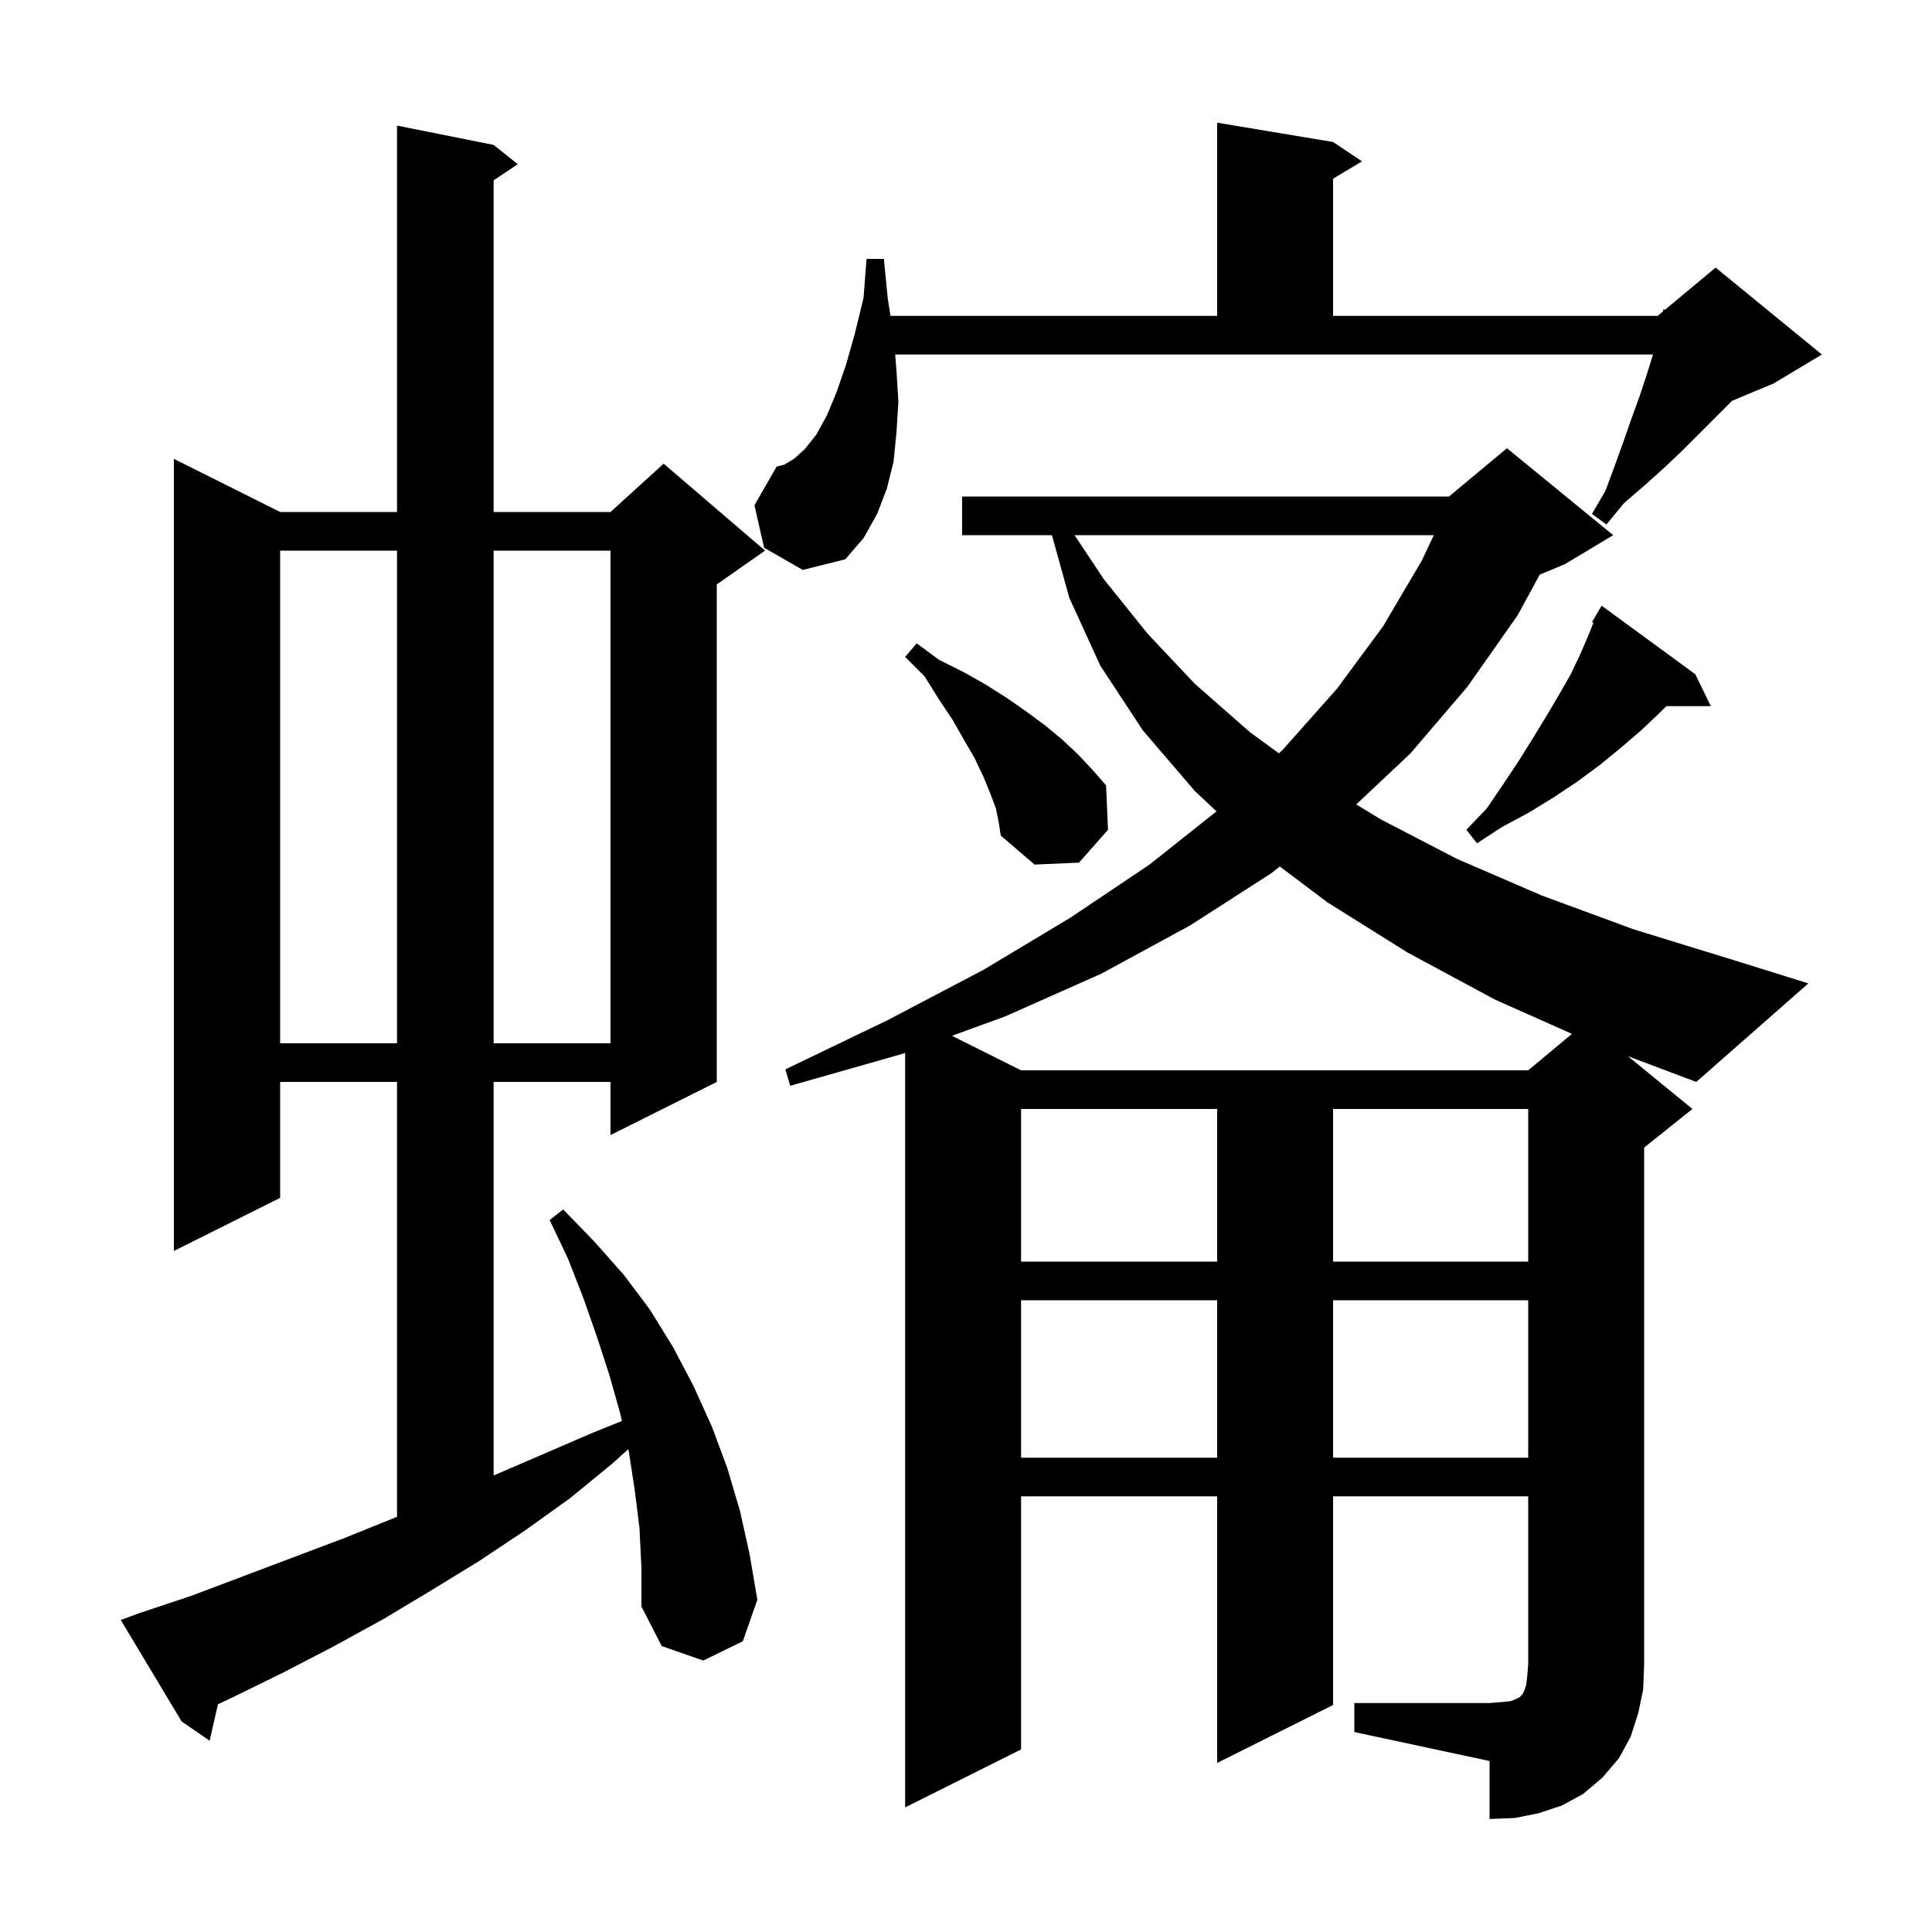 <svg xmlns="http://www.w3.org/2000/svg" xmlns:xlink="http://www.w3.org/1999/xlink" version="1.1" baseProfile="full" viewBox="0 0 200 200" width="200" height="200"><g fill="currentColor"><path d="M 66.2 158.2 L 65.7 154.2 L 65.1 150.3 L 65.037 150.019 L 63.4 151.5 L 59.0 155.1 L 54.4 158.4 L 49.6 161.6 L 44.7 164.6 L 39.7 167.6 L 34.6 170.4 L 29.4 173.1 L 24.1 175.7 L 22.563 176.425 L 21.7 180.2 L 18.8 178.2 L 12.5 167.7 L 14.4 167.0 L 19.8 165.2 L 35.7 159.2 L 40.9 157.1 L 41.1 157.014 L 41.1 112.0 L 29.0 112.0 L 29.0 124.0 L 18.0 129.5 L 18.0 47.5 L 29.0 53.0 L 41.1 53.0 L 41.1 13.0 L 51.1 15.0 L 53.6 17.0 L 51.1 18.667 L 51.1 53.0 L 63.2 53.0 L 68.7 48.0 L 79.2 57.0 L 74.2 60.5 L 74.2 112.0 L 63.2 117.5 L 63.2 112.0 L 51.1 112.0 L 51.1 152.742 L 51.2 152.7 L 61.4 148.3 L 64.379 147.097 L 64.2 146.3 L 63.1 142.4 L 61.8 138.4 L 60.4 134.4 L 58.8 130.3 L 56.9 126.3 L 58.3 125.2 L 61.5 128.5 L 64.6 132.0 L 67.3 135.6 L 69.7 139.5 L 71.8 143.5 L 73.7 147.7 L 75.3 152.0 L 76.6 156.4 L 77.6 160.9 L 78.4 165.6 L 76.9 169.9 L 72.8 171.9 L 68.5 170.4 L 66.4 166.3 L 66.4 162.3 Z M 105.7 134.6 L 105.7 150.9 L 126.0 150.9 L 126.0 134.6 Z M 138.0 134.6 L 138.0 150.9 L 158.2 150.9 L 158.2 134.6 Z M 105.7 114.8 L 105.7 130.6 L 126.0 130.6 L 126.0 114.8 Z M 138.0 114.8 L 138.0 130.6 L 158.2 130.6 L 158.2 114.8 Z M 175.2 114.8 L 170.2 118.8 L 170.2 172.3 L 170.1 174.9 L 169.6 177.3 L 168.8 179.8 L 167.6 182.0 L 165.9 184.0 L 163.9 185.7 L 161.7 186.9 L 159.3 187.7 L 156.8 188.2 L 154.2 188.3 L 154.2 182.3 L 140.2 179.3 L 140.2 176.3 L 154.2 176.3 L 155.4 176.2 L 156.4 176.1 L 156.9 175.9 L 157.3 175.7 L 157.6 175.4 L 157.8 175.0 L 158.0 174.4 L 158.1 173.5 L 158.2 172.3 L 158.2 154.9 L 138.0 154.9 L 138.0 176.5 L 126.0 182.5 L 126.0 154.9 L 105.7 154.9 L 105.7 181.1 L 93.7 187.1 L 93.7 108.991 L 93.4 109.1 L 81.8 112.4 L 81.3 110.7 L 91.9 105.6 L 101.8 100.4 L 110.8 95.0 L 119.0 89.5 L 125.932 83.992 L 123.7 81.9 L 118.3 75.6 L 113.9 68.9 L 110.7 61.9 L 108.894 55.4 L 99.6 55.4 L 99.6 51.4 L 150.0 51.4 L 156.0 46.4 L 167.0 55.4 L 162.0 58.4 L 159.394 59.486 L 157.1 63.7 L 151.9 71.1 L 146.0 78.0 L 140.399 83.272 L 142.9 84.8 L 150.8 88.9 L 159.6 92.7 L 169.1 96.2 L 179.5 99.4 L 187.2 101.8 L 175.6 112.0 L 168.525 109.339 Z M 131.6 90.4 L 123.2 95.8 L 114.0 100.8 L 104.1 105.2 L 98.548 107.224 L 105.7 110.8 L 158.2 110.8 L 162.73 107.025 L 154.8 103.5 L 145.7 98.6 L 137.4 93.4 L 132.488 89.699 Z M 29.0 57.0 L 29.0 108.0 L 41.1 108.0 L 41.1 57.0 Z M 51.1 57.0 L 51.1 108.0 L 63.2 108.0 L 63.2 57.0 Z M 103.1 83.7 L 102.5 82.1 L 101.8 80.4 L 100.9 78.5 L 99.8 76.6 L 98.6 74.5 L 97.2 72.4 L 95.7 70.0 L 93.7 68.0 L 94.9 66.6 L 97.2 68.3 L 99.8 69.6 L 102.1 70.9 L 104.3 72.3 L 106.3 73.7 L 108.2 75.1 L 110.0 76.6 L 111.6 78.1 L 113.1 79.7 L 114.5 81.3 L 114.7 85.9 L 111.7 89.3 L 107.1 89.5 L 103.6 86.5 L 103.4 85.2 Z M 175.5 69.8 L 177.1 73.1 L 172.5 73.1 L 171.9 73.7 L 169.9 75.6 L 167.8 77.4 L 165.6 79.2 L 163.3 80.9 L 160.9 82.5 L 158.3 84.1 L 155.5 85.6 L 152.9 87.3 L 151.8 85.9 L 153.9 83.7 L 155.6 81.2 L 157.2 78.8 L 158.7 76.4 L 160.1 74.1 L 161.4 71.9 L 162.6 69.8 L 163.6 67.7 L 164.5 65.6 L 164.95 64.476 L 164.8 64.4 L 165.8 62.7 Z M 111.233 55.4 L 114.3 60.0 L 118.8 65.6 L 123.7 70.8 L 129.4 75.8 L 132.391 77.984 L 132.8 77.6 L 138.4 71.3 L 143.2 64.8 L 147.2 58.0 L 148.426 55.4 Z M 79.1 56.7 L 78.1 52.3 L 80.4 48.3 L 81.2 48.1 L 82.2 47.5 L 83.3 46.5 L 84.5 45.0 L 85.6 43.0 L 86.6 40.6 L 87.6 37.7 L 88.5 34.5 L 89.4 30.8 L 89.7 26.8 L 91.5 26.8 L 91.9 30.9 L 92.184 32.7 L 126.0 32.7 L 126.0 12.7 L 138.0 14.7 L 141.0 16.7 L 138.0 18.5 L 138.0 32.7 L 171.6 32.7 L 172.156 32.237 L 172.2 32.0 L 172.349 32.075 L 177.6 27.7 L 188.6 36.7 L 183.6 39.7 L 179.28 41.5 L 179.0 41.8 L 174.1 46.7 L 172.3 48.4 L 170.3 50.2 L 168.1 52.1 L 166.3 54.3 L 164.8 53.2 L 166.2 50.8 L 167.2 48.1 L 168.1 45.6 L 168.9 43.3 L 169.7 41.1 L 170.4 39.0 L 171.0 37.1 L 171.111 36.7 L 92.667 36.7 L 92.8 38.3 L 93.0 41.6 L 92.8 44.8 L 92.5 47.8 L 91.8 50.6 L 90.8 53.2 L 89.4 55.7 L 87.5 57.9 L 83.1 59.0 Z "/></g></svg>